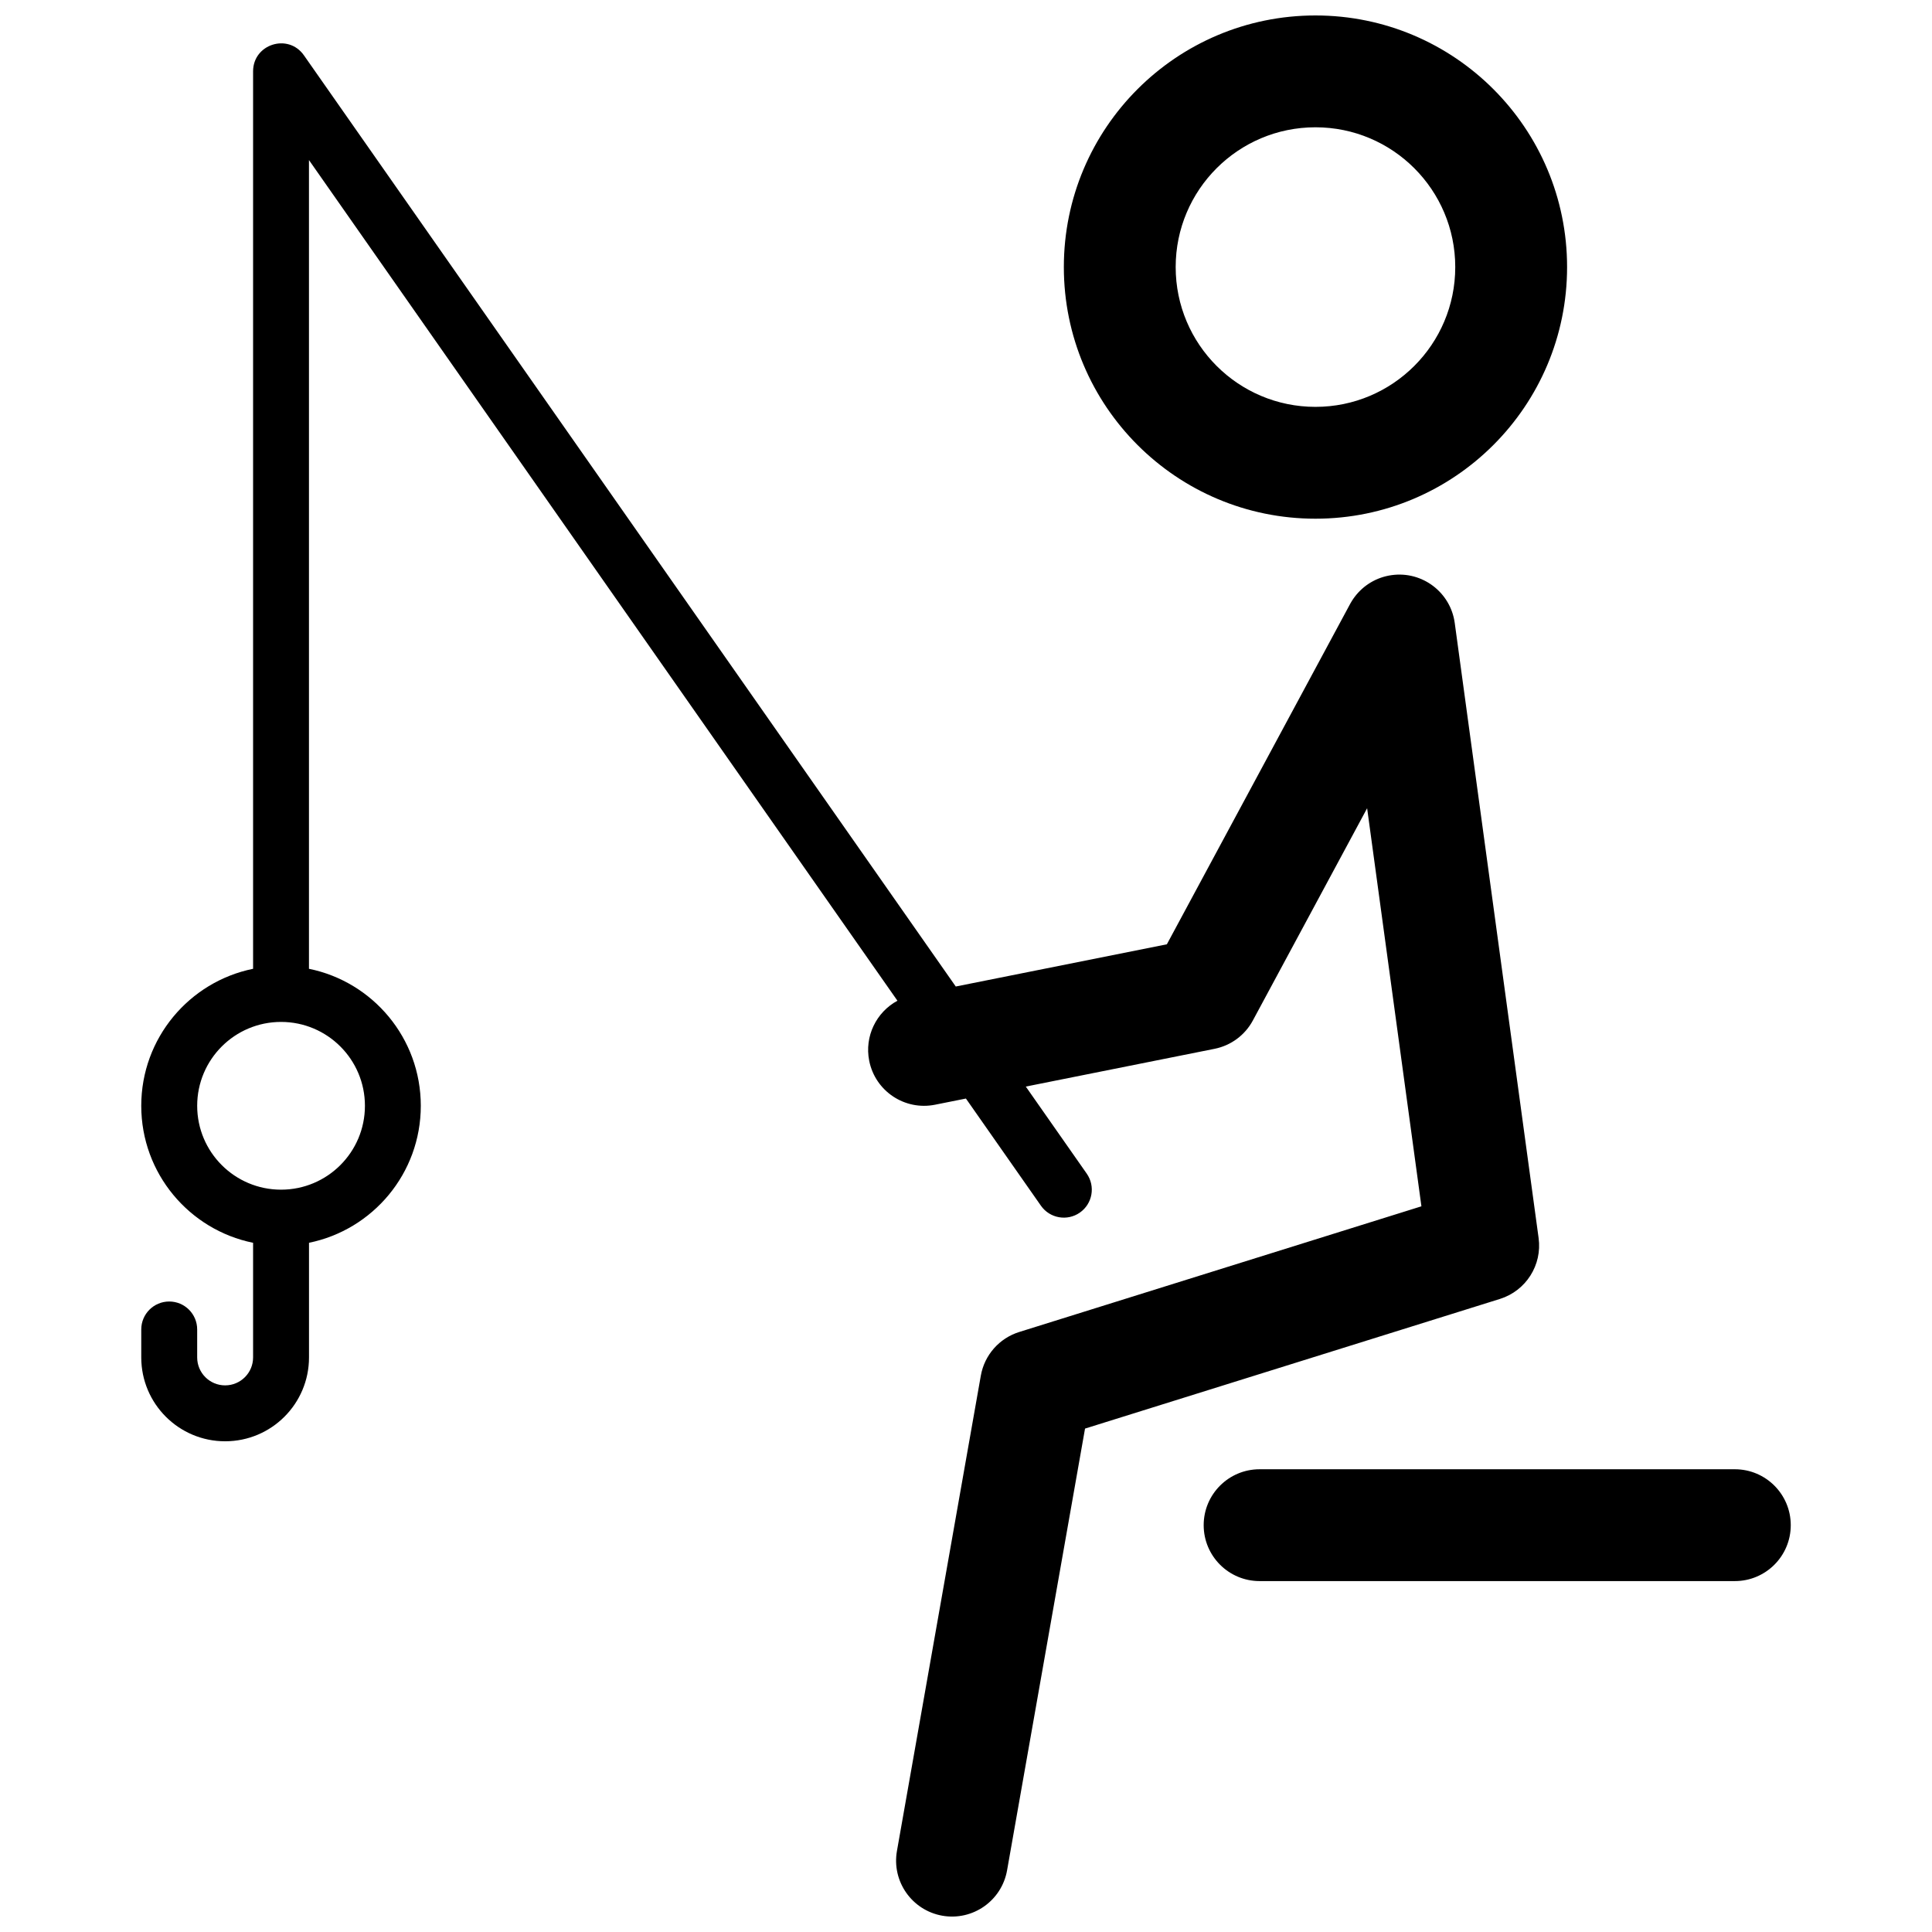 <?xml version="1.0" encoding="UTF-8"?>
<!-- Uploaded to: SVG Repo, www.svgrepo.com, Generator: SVG Repo Mixer Tools -->
<svg width="800px" height="800px" version="1.1" viewBox="144 144 512 512" xmlns="http://www.w3.org/2000/svg">
 <defs>
  <clipPath id="a">
   <path d="m181 148.09h438v503.81h-438z"/>
  </clipPath>
 </defs>
 <g clip-path="url(#a)">
  <path d="m492.61 281.46c-36.824 0-66.68-29.855-66.68-66.684 0-36.824 29.855-66.68 66.68-66.68 36.828 0 66.684 29.855 66.684 66.68 0 36.828-29.855 66.684-66.684 66.684zm0-29.637c20.461 0 37.047-16.586 37.047-37.047 0-20.457-16.586-37.043-37.047-37.043-20.457 0-37.043 16.586-37.043 37.043 0 20.461 16.586 37.047 37.043 37.047zm-266.72 221.53v30.375c0 12.277-9.949 22.227-22.227 22.227-12.273 0-22.227-9.949-22.227-22.227v-7.406c0-4.094 3.316-7.41 7.41-7.41 4.09 0 7.41 3.316 7.41 7.41v7.406c0 4.094 3.316 7.41 7.406 7.41 4.094 0 7.41-3.316 7.41-7.41v-30.375c-16.91-3.434-29.637-18.383-29.637-36.305s12.727-32.871 29.637-36.305v-237.83c0-7.242 9.324-10.184 13.477-4.246l172.74 246.77 55.945-11.188 48.555-90.18 26.094 14.051-21.578 40.07-6.148-45.094c-1.105-8.109 4.57-15.578 12.68-16.684 8.109-1.105 15.578 4.57 16.684 12.68l22.227 163c0.98 7.164-3.359 13.988-10.262 16.145l-109.94 34.355-20.66 117.07c-1.422 8.059-9.105 13.441-17.168 12.02-8.059-1.426-13.438-9.109-12.016-17.168l22.227-125.95c0.961-5.453 4.887-9.918 10.172-11.57l106.59-33.309-14.387-105.49-30.285 56.246c-2.09 3.887-5.809 6.637-10.141 7.504l-50.031 10.008 16.152 23.074c2.348 3.356 1.531 7.973-1.82 10.32-3.352 2.348-7.973 1.531-10.32-1.82l-19.879-28.402-8.188 1.637c-8.027 1.605-15.832-3.598-17.438-11.621-1.309-6.539 1.902-12.93 7.477-15.941l-155.95-222.78v214.32c16.91 3.434 29.637 18.383 29.637 36.305s-12.727 32.871-29.637 36.305zm-7.406-14.078c12.273 0 22.227-9.949 22.227-22.227 0-12.273-9.953-22.227-22.227-22.227-12.277 0-22.227 9.953-22.227 22.227 0 12.277 9.949 22.227 22.227 22.227zm385.27 103.73h-125.95c-8.184 0-14.816-6.633-14.816-14.816 0-8.188 6.633-14.82 14.816-14.82h125.95c8.184 0 14.816 6.633 14.816 14.82 0 8.184-6.633 14.816-14.816 14.816z"/>
 </g>
</svg>
